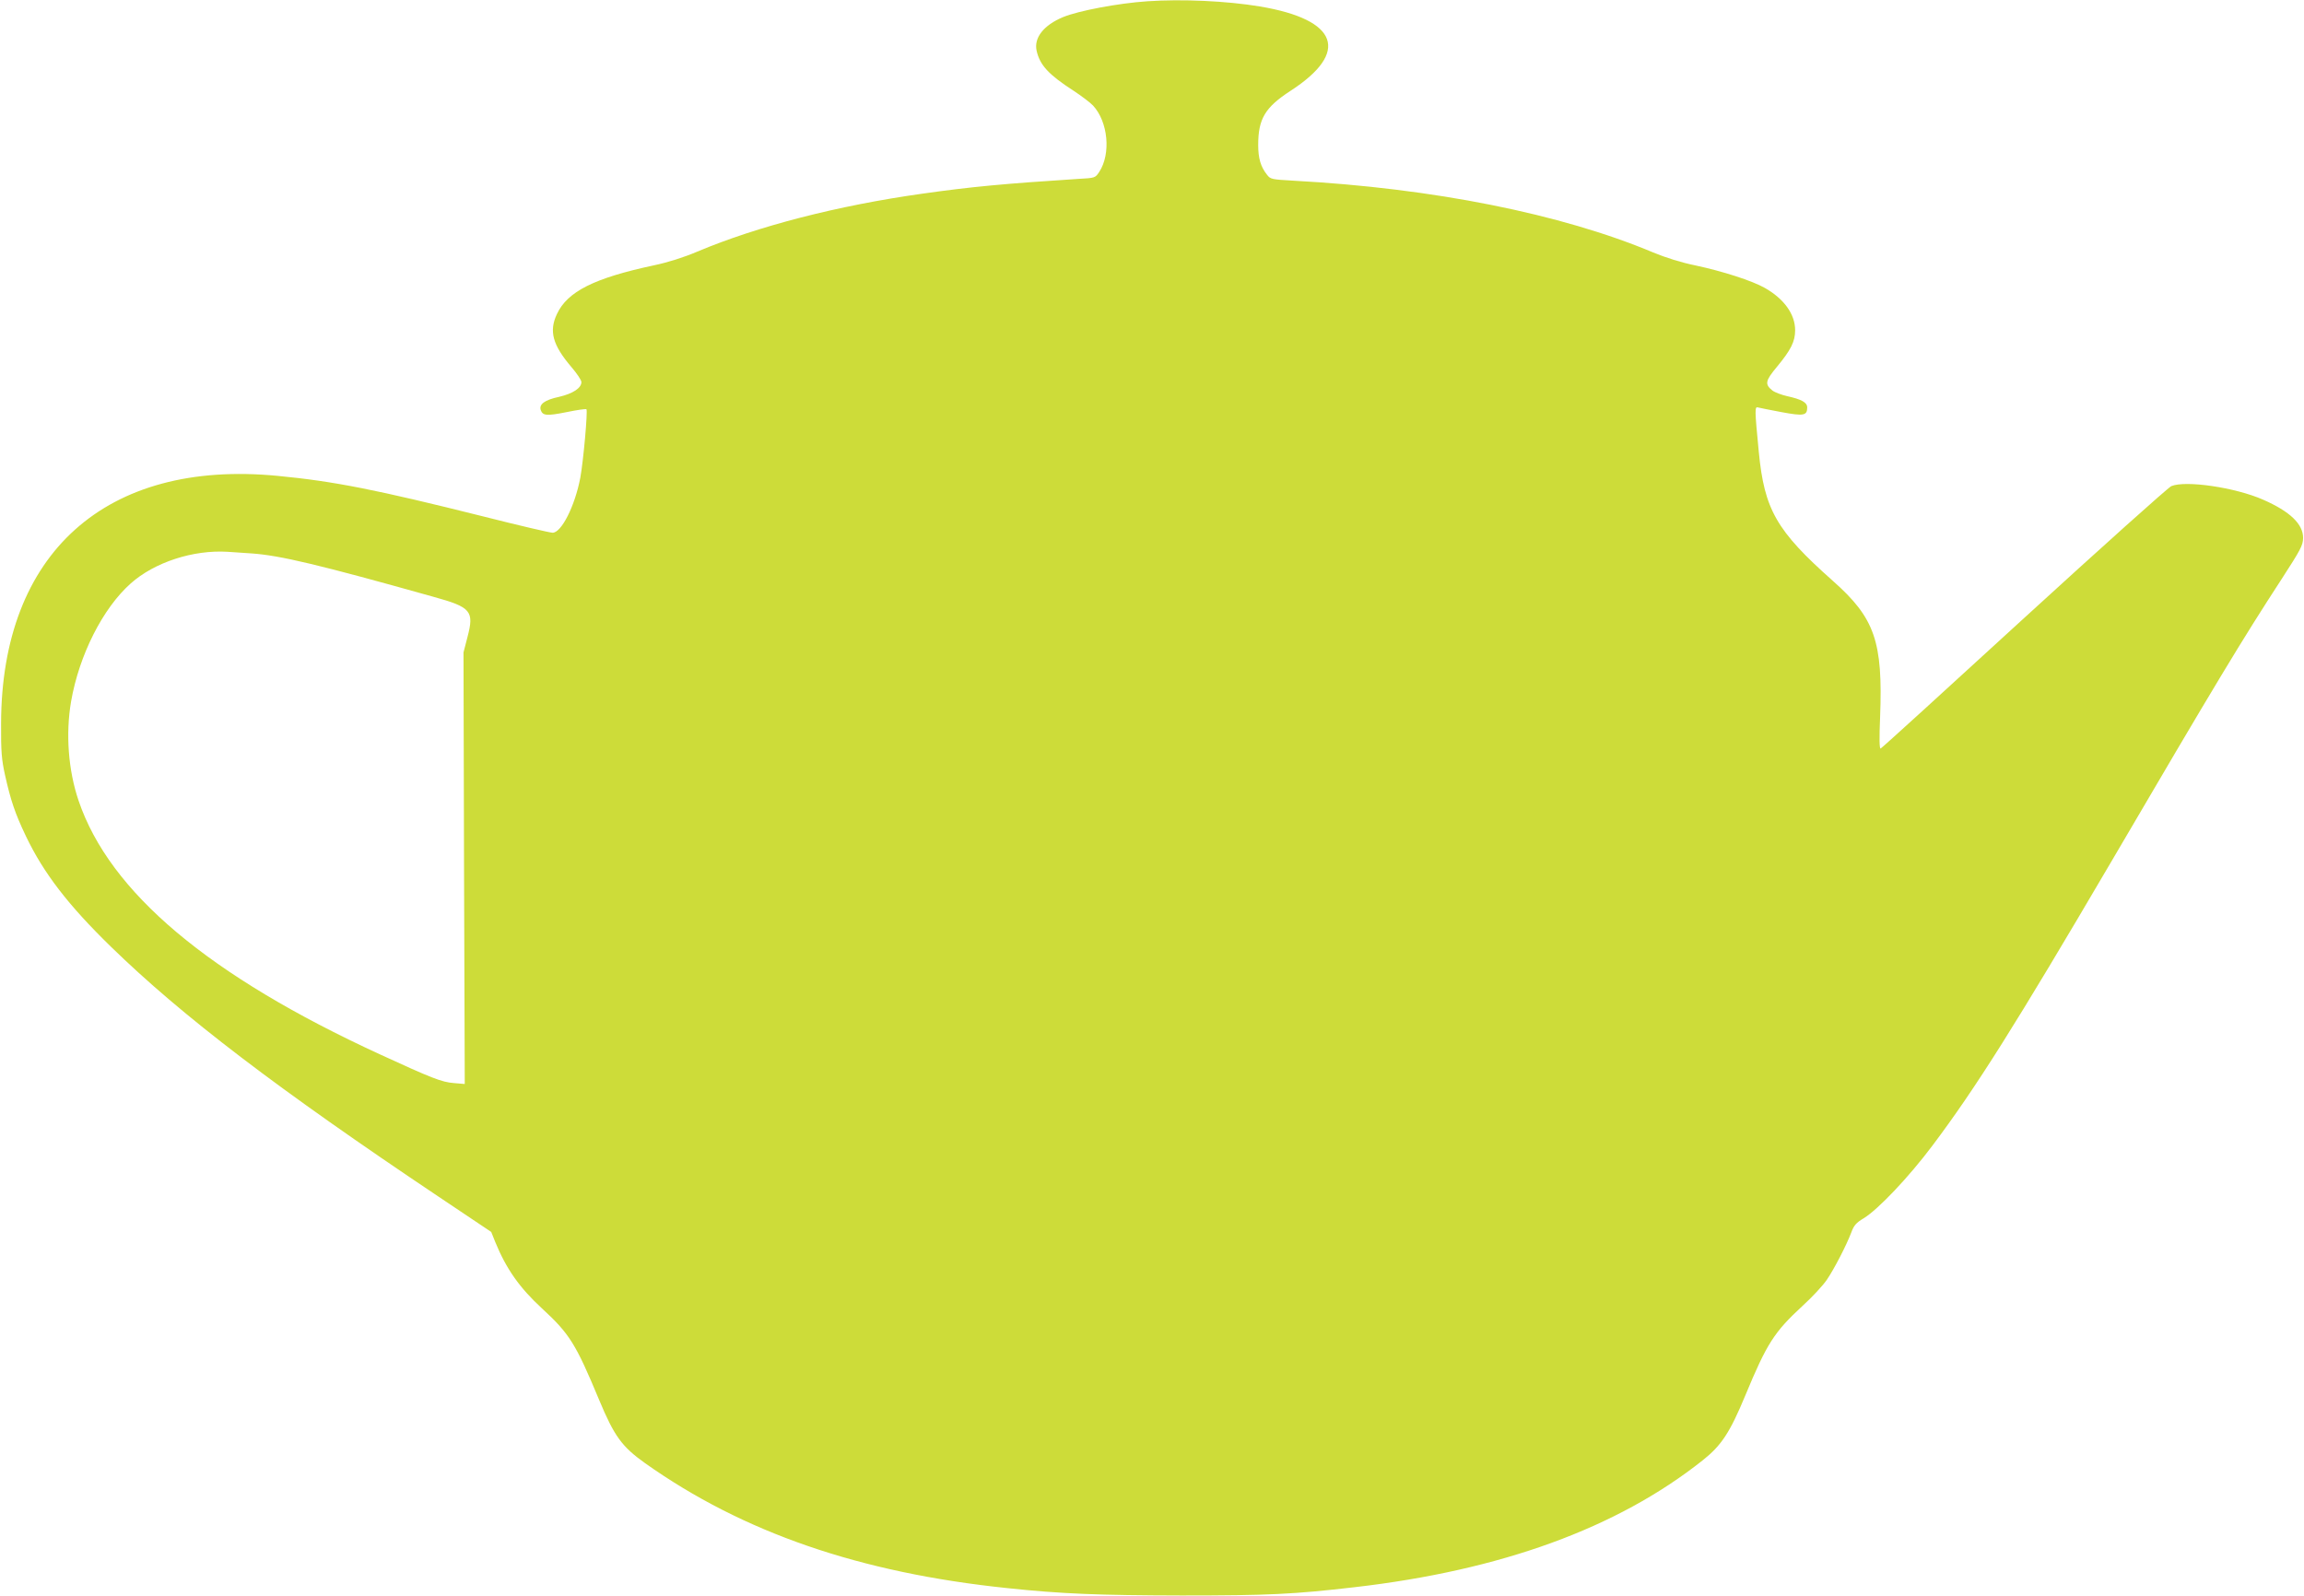 <?xml version="1.0" standalone="no"?>
<!DOCTYPE svg PUBLIC "-//W3C//DTD SVG 20010904//EN"
 "http://www.w3.org/TR/2001/REC-SVG-20010904/DTD/svg10.dtd">
<svg version="1.0" xmlns="http://www.w3.org/2000/svg"
 width="1280pt" height="887pt" viewBox="0 0 1280 887"
 preserveAspectRatio="xMidYMid meet">
<g transform="translate(0,887) scale(0.1,-0.1)"
fill="#cddc39" stroke="none">
<path d="M6375 8863 c-164 -11 -384 -53 -469 -88 -108 -45 -163 -115 -147
-187 18 -80 67 -133 205 -222 44 -29 93 -66 108 -82 84 -90 101 -268 35 -369
-22 -33 -22 -34 -117 -39 -415 -27 -589 -43 -865 -82 -471 -66 -916 -181
-1251 -322 -75 -32 -164 -60 -240 -76 -333 -71 -482 -146 -540 -271 -45 -95
-24 -172 81 -295 30 -35 55 -72 55 -83 0 -33 -47 -64 -124 -82 -80 -17 -112
-41 -102 -73 11 -32 33 -34 143 -12 58 12 107 19 111 16 8 -9 -17 -287 -34
-380 -30 -158 -105 -306 -154 -306 -14 0 -186 40 -383 90 -595 149 -831 196
-1145 226 -953 92 -1534 -429 -1536 -1376 -1 -156 3 -201 22 -287 32 -142 55
-211 116 -339 98 -205 234 -382 472 -614 395 -385 926 -790 1822 -1390 l291
-195 22 -55 c61 -149 134 -254 260 -370 153 -141 187 -195 317 -507 85 -204
127 -261 256 -353 545 -386 1194 -609 2012 -694 301 -32 510 -40 969 -41 481
0 624 7 960 46 816 94 1460 329 1933 704 105 83 152 154 238 361 120 290 161
353 318 498 53 48 114 114 135 145 42 62 108 190 136 263 14 39 27 54 69 79
80 49 250 228 382 404 242 322 463 674 989 1570 590 1007 731 1240 949 1575
108 167 120 189 121 231 0 77 -72 147 -223 213 -155 68 -430 108 -509 75 -18
-8 -386 -338 -819 -734 -432 -396 -790 -722 -796 -724 -7 -2 -8 56 -3 175 16
420 -29 550 -263 757 -313 278 -380 395 -411 717 -23 238 -23 252 -4 246 10
-3 69 -14 131 -26 123 -23 142 -19 142 26 0 28 -31 45 -112 63 -31 7 -68 21
-81 31 -44 35 -40 54 25 132 77 93 101 140 101 203 0 89 -61 174 -168 235 -70
40 -235 93 -385 125 -79 16 -165 43 -235 72 -512 215 -1223 357 -1998 399
-122 7 -129 8 -148 33 -35 44 -49 91 -49 165 0 146 38 209 179 301 332 215
266 396 -169 469 -186 31 -433 42 -625 29z m-4977 -3068 c157 -11 373 -62
1010 -241 210 -58 227 -79 189 -224 l-22 -85 3 -1199 4 -1199 -59 5 c-69 5
-126 28 -413 160 -950 437 -1500 900 -1673 1408 -58 170 -73 373 -42 553 45
258 176 517 331 655 132 118 348 188 539 176 28 -2 87 -6 133 -9z"/>
</g>
</svg>
